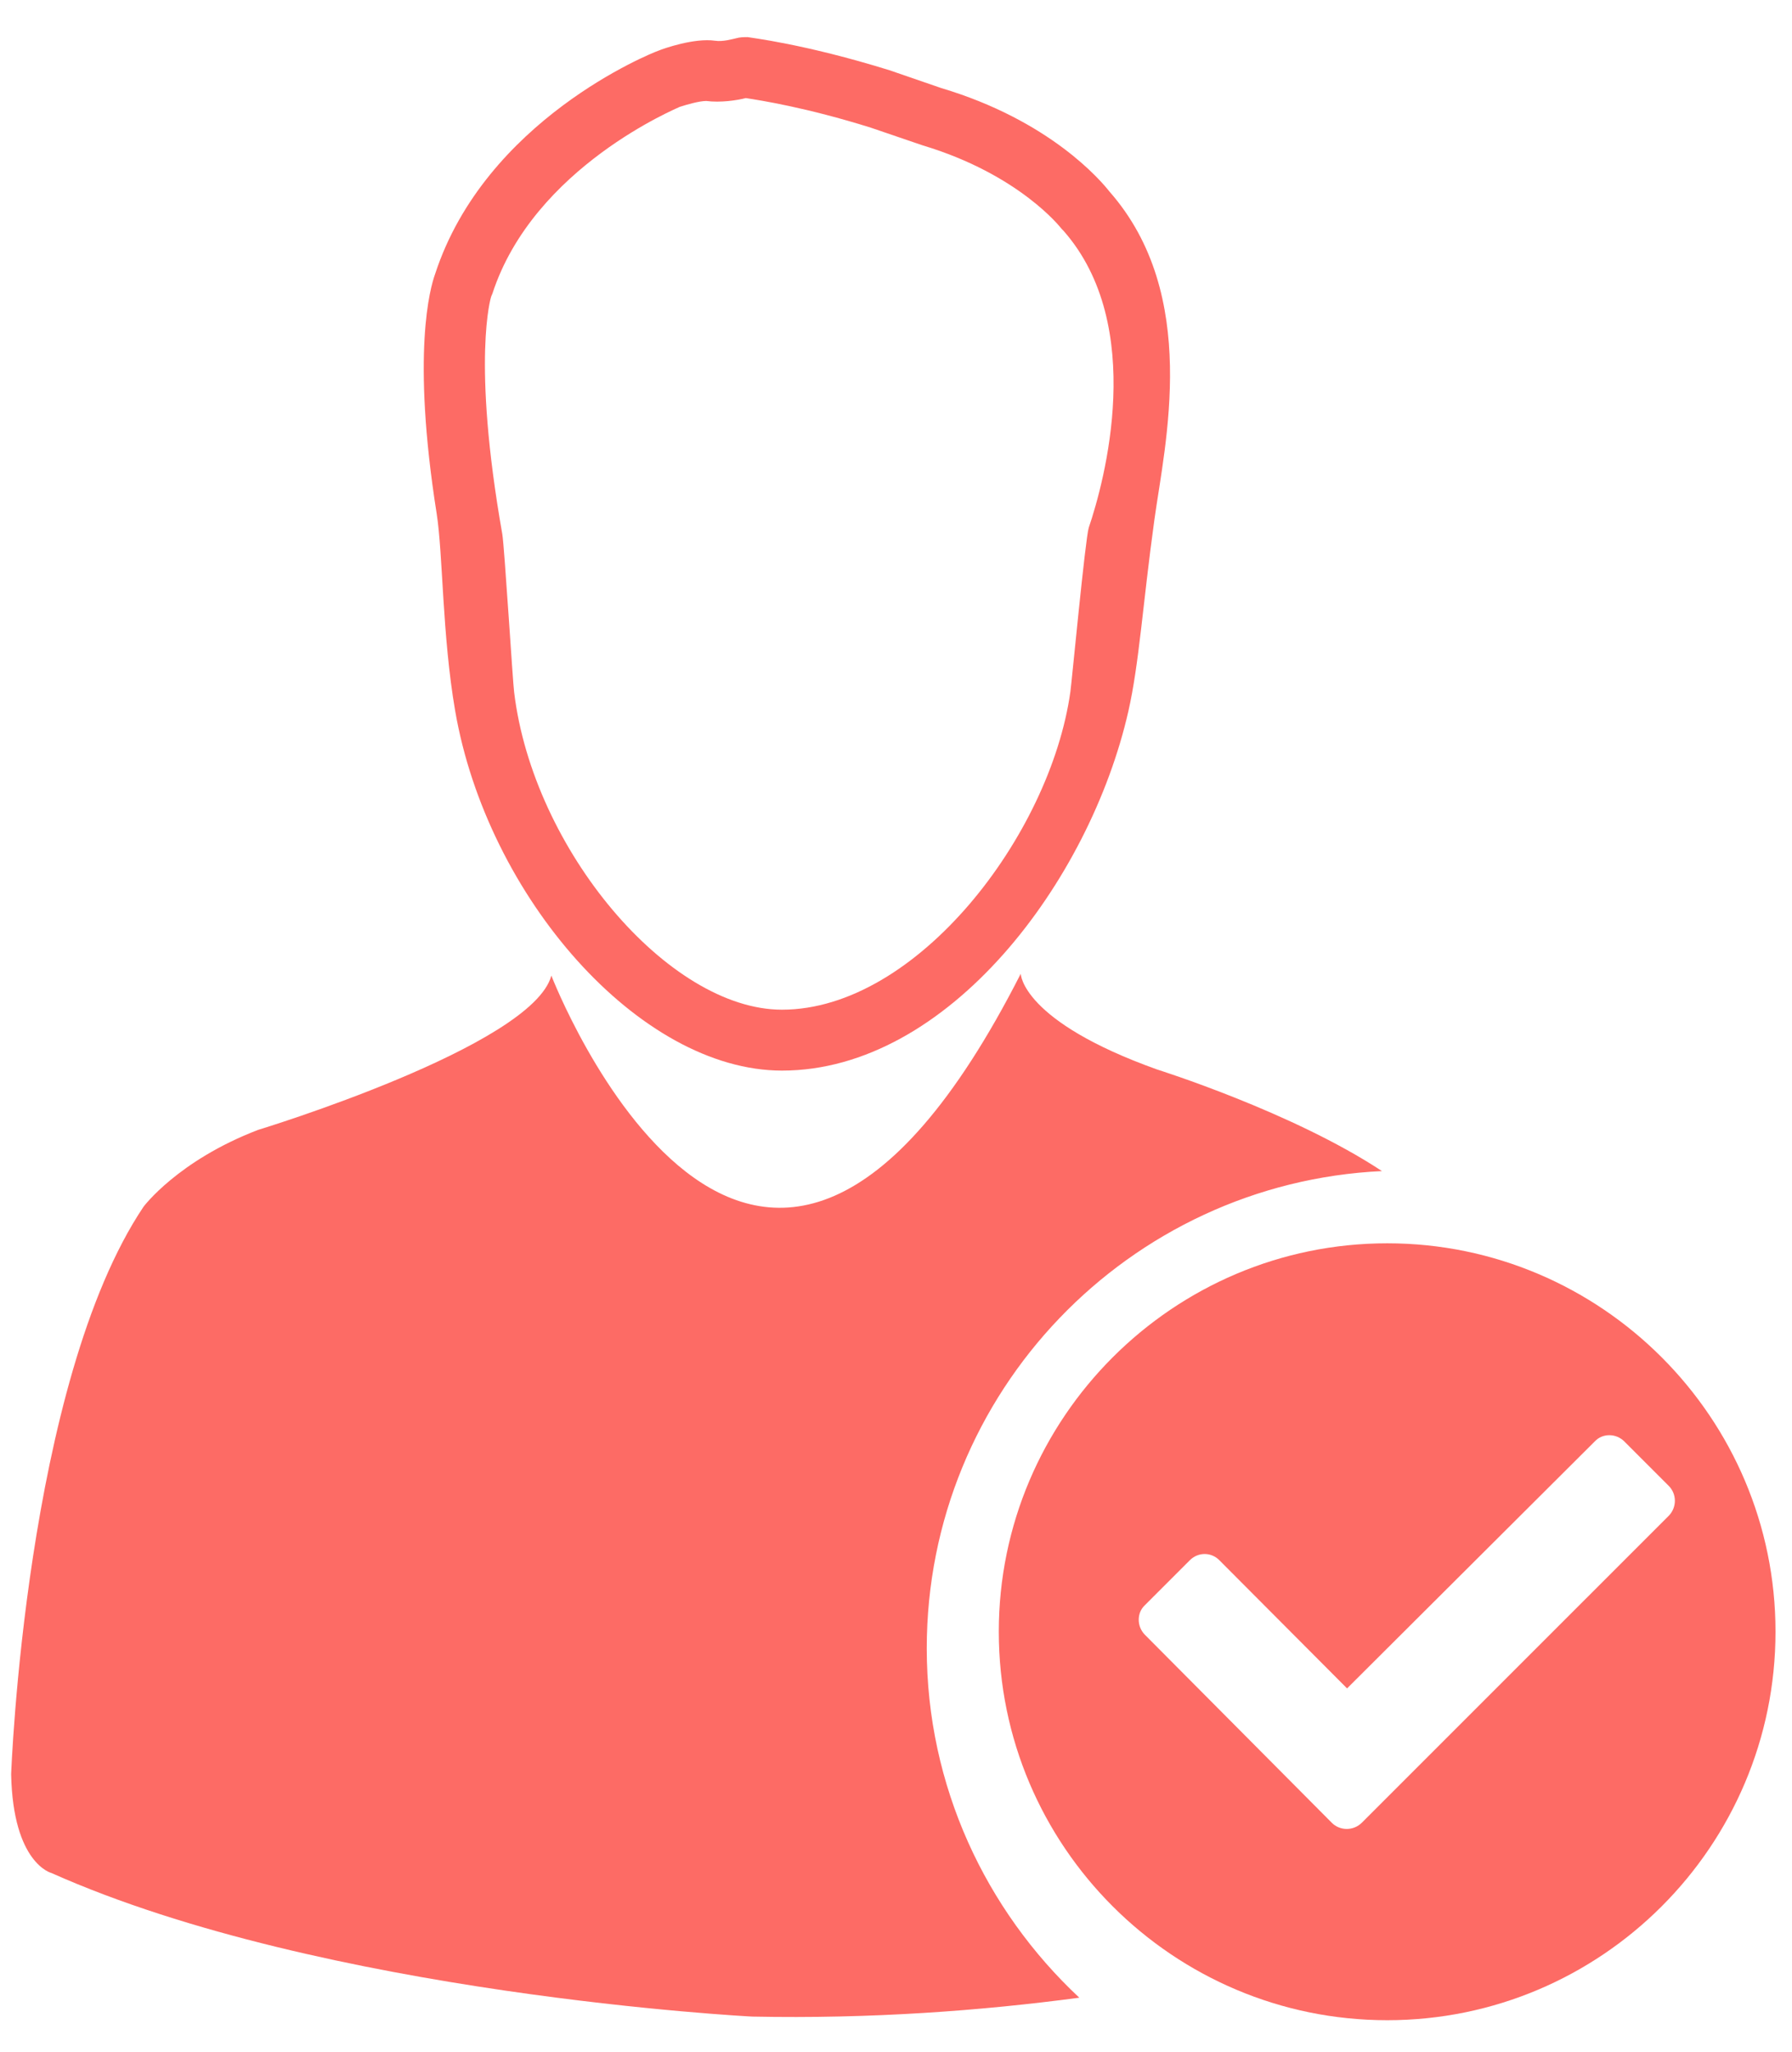 <?xml version="1.0" encoding="utf-8"?>
<!-- Generator: Adobe Illustrator 23.0.1, SVG Export Plug-In . SVG Version: 6.00 Build 0)  -->
<svg version="1.1" id="Layer_1" xmlns="http://www.w3.org/2000/svg" xmlns:xlink="http://www.w3.org/1999/xlink" x="0px" y="0px"
	 viewBox="0 0 321.64 368.22" style="enable-background:new 0 0 321.64 368.22;" xml:space="preserve">
<style type="text/css">
	.st0{fill:#fd6b65;}
</style>
<path class="st0" d="M81.69,127.52c5.75,33.39,33.08,64.59,58.67,64.59c29.79,0,55.24-33.96,62.17-64.5
	c1.94-8.55,2.57-19.14,4.67-34.36c1.87-13.53,8.26-40.33-8.07-58.88c-1.49-1.9-10.62-12.74-30.23-18.58l-9.23-3.18
	c-15.4-4.78-25.04-5.84-25.48-5.95c-0.62,0-1.39,0-2.12,0.22c-0.52,0.11-2.34,0.65-3.72,0.43c-3.69-0.54-9.23,1.39-10.18,1.79
	c-1.28,0.43-31.07,12.41-40.09,40.12c-0.84,2.33-4.27,14.07,0.3,42.97C79.51,99.39,79.36,113.98,81.69,127.52z M88.15,53.24
	c0.11-0.22,0.11-0.33,0.22-0.52c7.41-22.82,33.52-33.43,33.62-33.54c1.28-0.41,3.5-1.06,4.78-1.06c2.55,0.33,5.51-0.11,7.09-0.52
	c2.66,0.41,10.84,1.68,22.41,5.3l9.32,3.18c17.41,5.22,24.85,14.86,24.85,14.86c0.19,0.22,0.3,0.33,0.41,0.43
	c15.07,17.08,7.33,45.19,4.56,53.34c-0.62,2.04-3.07,27.92-3.29,29.41c-3.61,25.77-27.59,57.06-51.77,57.06
	c-20.37,0-44.68-28.76-48.07-56.98c-0.22-1.47-1.76-26.3-2.12-28.33C84.61,64.39,88.15,53.24,88.15,53.24L88.15,53.24z M88.15,53.24
	L88.15,53.24z"/>
<path class="st0" d="M248.04,210.14c-16.02-10.59-40.33-18.22-40.33-18.22c-24.39-8.72-24.5-17.19-24.5-17.19
	c-47.96,94.3-84.25,0.33-84.25,0.33c-3.39,12.71-52.61,27.68-52.61,27.68c-14.42,5.51-20.59,13.8-20.59,13.8
	C4.55,248.14,2,318.38,2,318.38c0.33,16.03,7.22,17.71,7.22,17.71c49,21.86,125.81,25.77,125.81,25.77
	c21.46,0.43,41.17-1.06,58.69-3.39c-16.79-15.7-27.38-37.97-27.38-62.69C166.34,249.82,202.63,212.29,248.04,210.14L248.04,210.14z
	 M248.04,210.14"/>
<path class="st0" d="M248.99,223.1c-38.4,0-69.72,31.29-69.72,69.69c0,38.51,31.32,69.72,69.72,69.72s69.69-31.21,69.69-69.72
	C318.68,254.39,287.4,223.1,248.99,223.1L248.99,223.1z M244.43,327.07c-1.49,1.49-3.94,1.49-5.4,0l-33.54-33.73
	c-1.47-1.49-1.47-3.94,0-5.3l8.07-8.07c1.49-1.49,3.83-1.49,5.3,0l22.92,23l44.46-44.32c1.39-1.49,3.8-1.49,5.3,0l7.96,7.96
	c1.49,1.47,1.49,3.91,0,5.4L244.43,327.07z M244.43,327.07"/>
<path class="st0" d="M303.88,61.32"/>
</svg>
